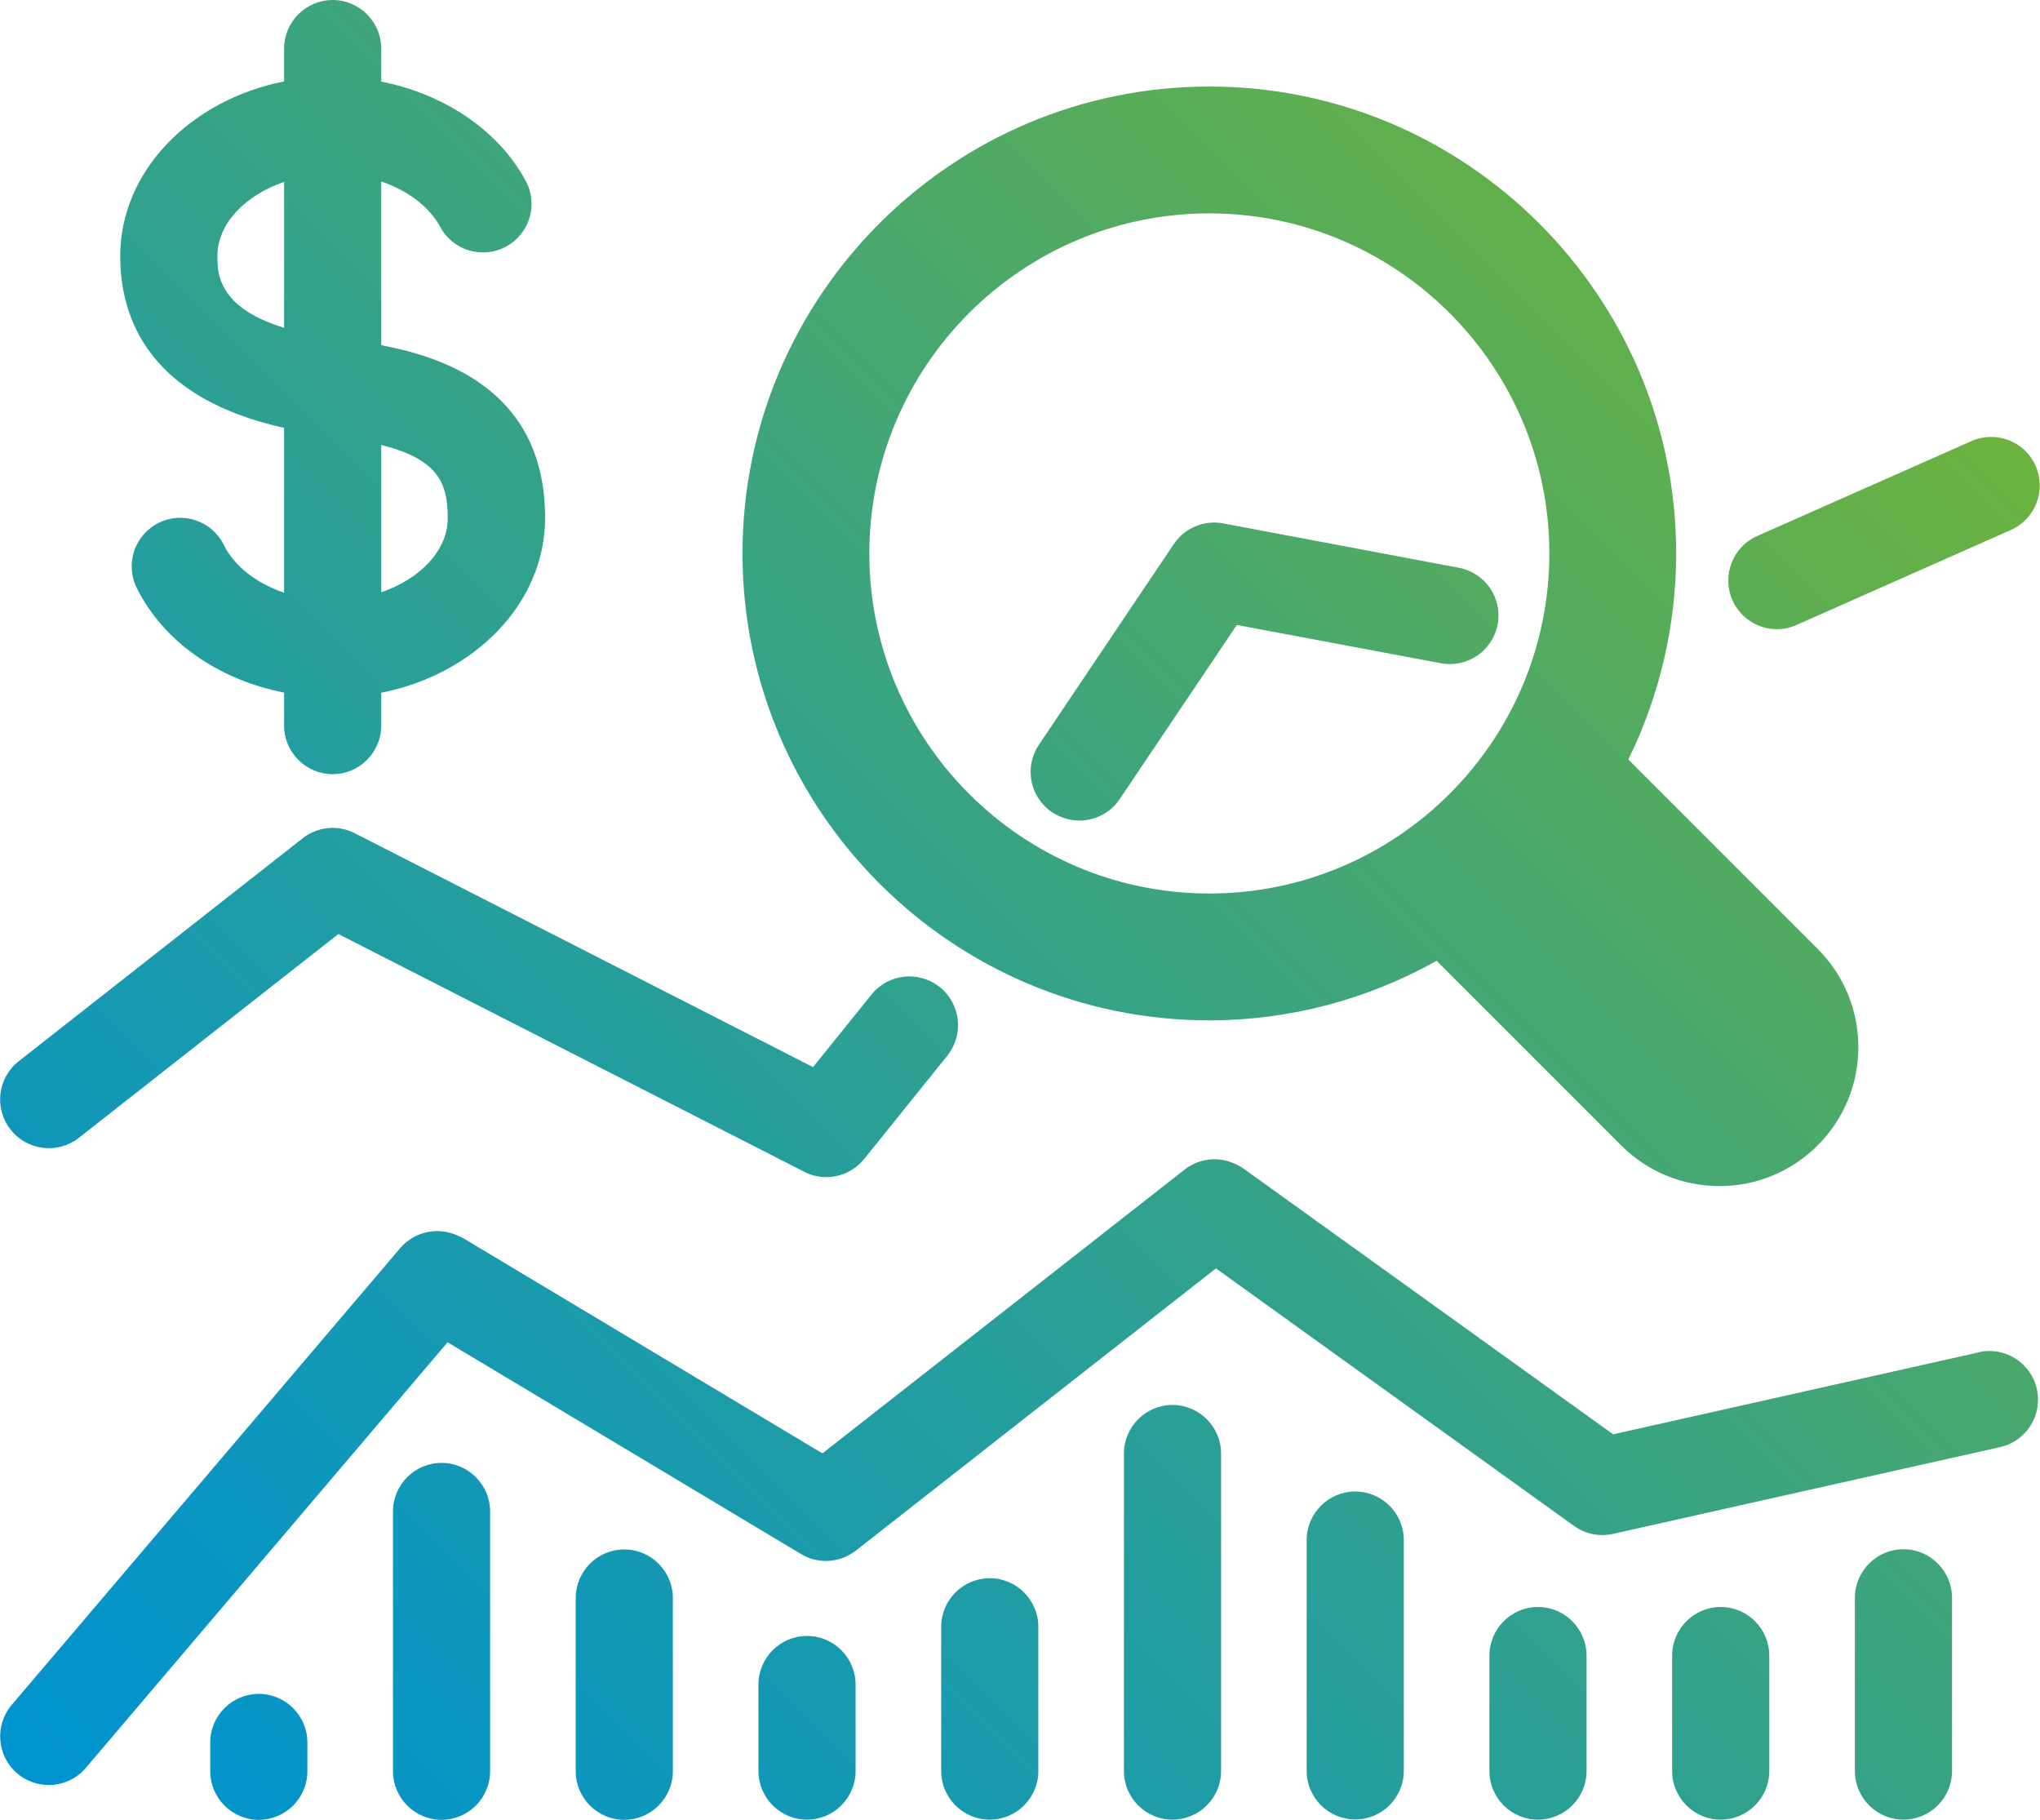 <?xml version="1.0" encoding="UTF-8"?>
<svg id="Layer_2" data-name="Layer 2" xmlns="http://www.w3.org/2000/svg" xmlns:xlink="http://www.w3.org/1999/xlink" viewBox="0 0 111.3 99.27">
  <defs>
    <style>
      .cls-1 {
        fill: url(#linear-gradient);
      }
    </style>
    <linearGradient id="linear-gradient" x1="7.39" y1="103.2" x2="98.24" y2="12.35" gradientUnits="userSpaceOnUse">
      <stop offset="0" stop-color="#0093d0"/>
      <stop offset=".15" stop-color="#0b96c0"/>
      <stop offset=".45" stop-color="#299f97"/>
      <stop offset=".86" stop-color="#5aad56"/>
      <stop offset="1" stop-color="#6cb33f"/>
    </linearGradient>
  </defs>
  <g id="Layer_1-2" data-name="Layer 1">
    <path class="cls-1" d="m.57,61.61c-.9-1.15-.7-2.82.45-3.72l15.49-12.16c.81-.64,1.92-.75,2.84-.28l25.01,12.76,3.19-3.96c.92-1.14,2.58-1.32,3.73-.4,1.14.92,1.32,2.58.41,3.73l-4.54,5.64c-.52.64-1.28.99-2.07.99-.41,0-.82-.09-1.2-.29l-25.42-12.97-14.16,11.12c-1.15.9-2.82.7-3.72-.45Zm107.39,12.16l-19.95,4.47-20.13-14.47c-.15-.11-.39-.24-.56-.31-.89-.39-1.92-.26-2.69.34l-19.76,15.48-19.55-11.71c-.17-.1-.45-.22-.64-.28-1.02-.34-2.15-.02-2.85.8L.64,93c-.95,1.12-.81,2.79.3,3.74.5.42,1.11.63,1.72.63.75,0,1.5-.32,2.02-.93l19.74-23.22,19.28,11.55c.94.57,2.13.49,3-.19l19.64-15.39,19.54,14.05c.62.44,1.39.6,2.13.43l21.11-4.73c1.43-.32,2.33-1.74,2.01-3.17-.32-1.43-1.74-2.33-3.17-2.01ZM14.12,92.4c-1.46,0-2.65,1.19-2.65,2.65v1.57c0,1.46,1.19,2.65,2.65,2.65s2.65-1.19,2.65-2.65v-1.57c0-1.46-1.19-2.65-2.65-2.65Zm9.97-12.6c-1.46,0-2.65,1.19-2.65,2.65v14.17c0,1.46,1.19,2.65,2.65,2.65s2.65-1.19,2.65-2.65v-14.17c0-1.46-1.19-2.65-2.65-2.65Zm9.97,4.72c-1.46,0-2.65,1.19-2.65,2.65v9.45c0,1.46,1.19,2.65,2.65,2.65s2.65-1.19,2.65-2.65v-9.45c0-1.46-1.19-2.65-2.65-2.65Zm9.97,4.72c-1.46,0-2.65,1.19-2.65,2.65v4.72c0,1.46,1.19,2.65,2.65,2.65s2.65-1.19,2.65-2.65v-4.72c0-1.46-1.19-2.65-2.65-2.65Zm9.97-3.15c-1.46,0-2.65,1.19-2.65,2.65v7.87c0,1.46,1.19,2.65,2.65,2.65s2.65-1.19,2.65-2.65v-7.87c0-1.46-1.19-2.65-2.65-2.65Zm9.97-9.45c-1.46,0-2.65,1.19-2.65,2.65v17.32c0,1.46,1.19,2.65,2.65,2.65s2.65-1.19,2.65-2.65v-17.32c0-1.46-1.19-2.65-2.65-2.65Zm9.97,4.72c-1.46,0-2.65,1.19-2.65,2.65v12.59c0,1.46,1.19,2.65,2.65,2.65s2.65-1.19,2.65-2.65v-12.59c0-1.46-1.19-2.65-2.65-2.65Zm9.97,6.3c-1.46,0-2.65,1.19-2.65,2.65v6.3c0,1.46,1.19,2.65,2.65,2.65s2.65-1.19,2.65-2.65v-6.3c0-1.46-1.19-2.65-2.65-2.65Zm9.97,0c-1.46,0-2.65,1.19-2.65,2.65v6.3c0,1.46,1.19,2.65,2.65,2.65s2.65-1.19,2.65-2.65v-6.3c0-1.46-1.19-2.65-2.65-2.65Zm9.97-3.15c-1.46,0-2.65,1.19-2.65,2.65v9.45c0,1.46,1.19,2.65,2.65,2.65s2.65-1.19,2.65-2.65v-9.45c0-1.46-1.19-2.65-2.65-2.65Zm-6.9-50.19c.36,0,.72-.07,1.07-.23l11.69-5.18c1.34-.59,1.94-2.16,1.35-3.5-.59-1.34-2.16-1.94-3.5-1.35l-11.69,5.18c-1.34.59-1.94,2.16-1.35,3.5.44.99,1.41,1.58,2.42,1.58ZM6.56,13.97c0-4.63,3.82-8.51,8.94-9.53v-1.79c0-1.46,1.19-2.65,2.65-2.65s2.65,1.19,2.65,2.65v1.8c3.43.68,6.38,2.64,7.88,5.41.7,1.29.22,2.89-1.07,3.59-1.29.7-2.9.22-3.59-1.07-.6-1.11-1.78-1.99-3.22-2.48v8.93c3.76.71,8.94,2.65,8.94,9.43,0,4.63-3.82,8.51-8.94,9.53v1.79c0,1.46-1.19,2.65-2.65,2.65s-2.65-1.19-2.65-2.65v-1.8c-3.57-.7-6.58-2.77-8.04-5.71-.65-1.31-.11-2.9,1.2-3.55,1.31-.65,2.9-.11,3.55,1.2.58,1.18,1.79,2.1,3.29,2.61v-8.99c-7.3-1.62-8.94-5.89-8.94-9.37Zm14.24,18.34c2.12-.73,3.63-2.28,3.63-4.05,0-2.01-.61-3.22-3.63-3.99v8.04ZM11.86,13.97c0,.9,0,2.8,3.64,3.91v-7.96c-2.12.73-3.64,2.28-3.64,4.05Zm45.55,30.34c.45.3.97.45,1.48.45.85,0,1.69-.41,2.2-1.17l6.39-9.5,11.14,2.09c1.43.27,2.82-.68,3.09-2.12.27-1.44-.68-2.82-2.12-3.09l-12.86-2.42c-1.03-.2-2.1.25-2.69,1.13l-7.36,10.95c-.82,1.22-.49,2.86.72,3.68Zm-16.9-14.12c0-14.05,11.43-25.47,25.47-25.47s25.47,11.43,25.47,25.47c0,3.9-.9,7.77-2.61,11.24l10.33,10.33c1.43,1.43,2.22,3.34,2.22,5.36s-.79,3.93-2.22,5.36c-1.43,1.43-3.34,2.22-5.36,2.22s-3.93-.79-5.36-2.22l-10.07-10.07c-3.8,2.13-8.06,3.25-12.4,3.25-14.05,0-25.47-11.43-25.47-25.47Zm6.92,0c0,10.23,8.32,18.55,18.55,18.55s18.55-8.32,18.55-18.55-8.32-18.55-18.55-18.55-18.55,8.32-18.55,18.55Z"/>
  </g>
</svg>